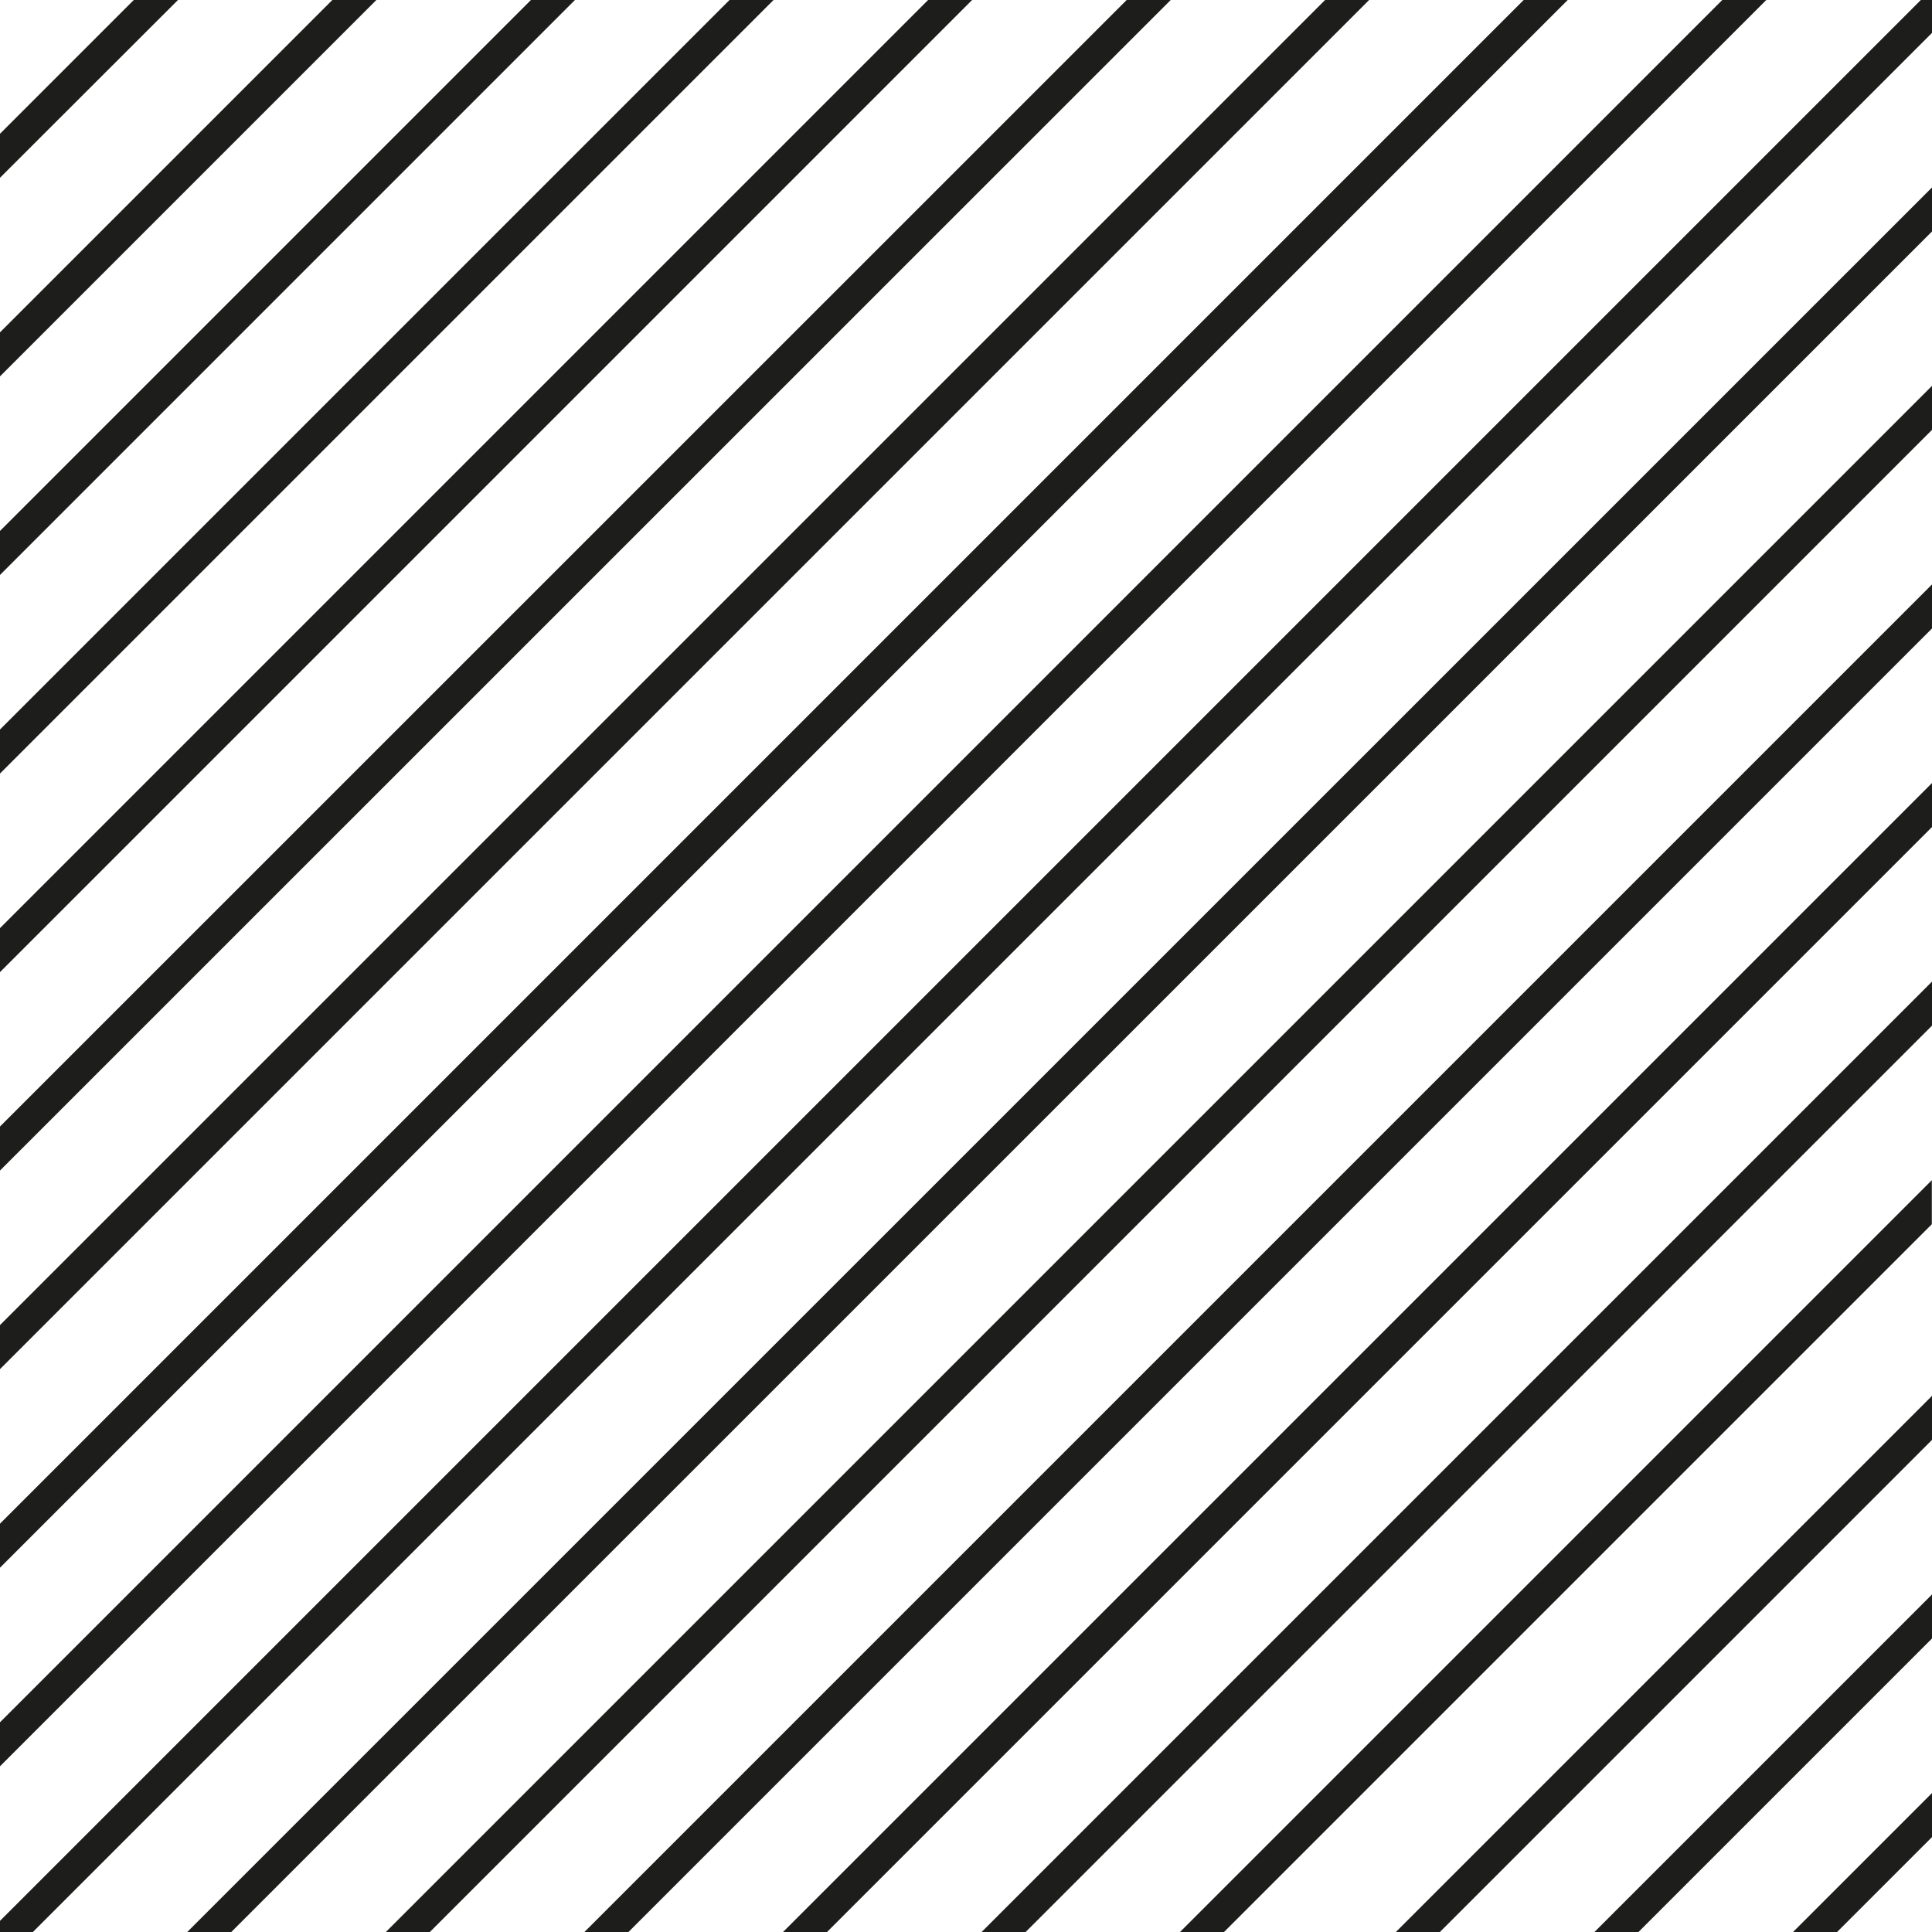 <?xml version="1.0" encoding="UTF-8"?><svg xmlns="http://www.w3.org/2000/svg" viewBox="0 0 104 104"><defs><style>.d{fill:#1d1d1b;}</style></defs><g id="a"/><g id="b"><g id="c"><path class="d" d="M31.46,104L104,31.46v2.37L33.83,104h-2.37Zm13.06,0l59.48-59.48v-2.37l-61.85,61.85h2.37Zm-21.38,0L104,23.14v-2.37L20.77,104h2.37Zm-10.69,0L104,12.46v-2.37L10.08,104h2.37Zm53.44,0l38.1-38.1v-2.37l-40.48,40.48h2.37ZM7.2,0L0,7.2v2.37L9.58,0h-2.37ZM77.51,104l26.49-26.49v-2.37l-28.86,28.86h2.37Zm8.32,0h2.37l15.8-15.8v-2.37l-18.17,18.17Zm10.69,0h2.37l5.11-5.11v-2.37l-7.48,7.48Zm-41.31,0l48.79-48.79v-2.37l-51.16,51.16h2.37ZM82.02,0L0,82.02v2.37L84.39,0h-2.37Zm10.69,0L0,92.71v2.37L95.08,0h-2.37Zm-21.38,0L0,71.33v2.37L73.7,0h-2.37ZM17.89,0L0,17.89v2.37L20.26,0h-2.37ZM104,1.77V0h-.6L0,103.4v.6H1.77L104,1.77ZM39.27,0L0,39.27v2.37L41.64,0h-2.37Zm21.38,0L0,60.64v2.37L63.02,0h-2.37ZM28.58,0L0,28.58v2.37L30.95,0h-2.37Zm21.38,0L0,49.96v2.37L52.33,0h-2.37Z"/></g></g></svg>